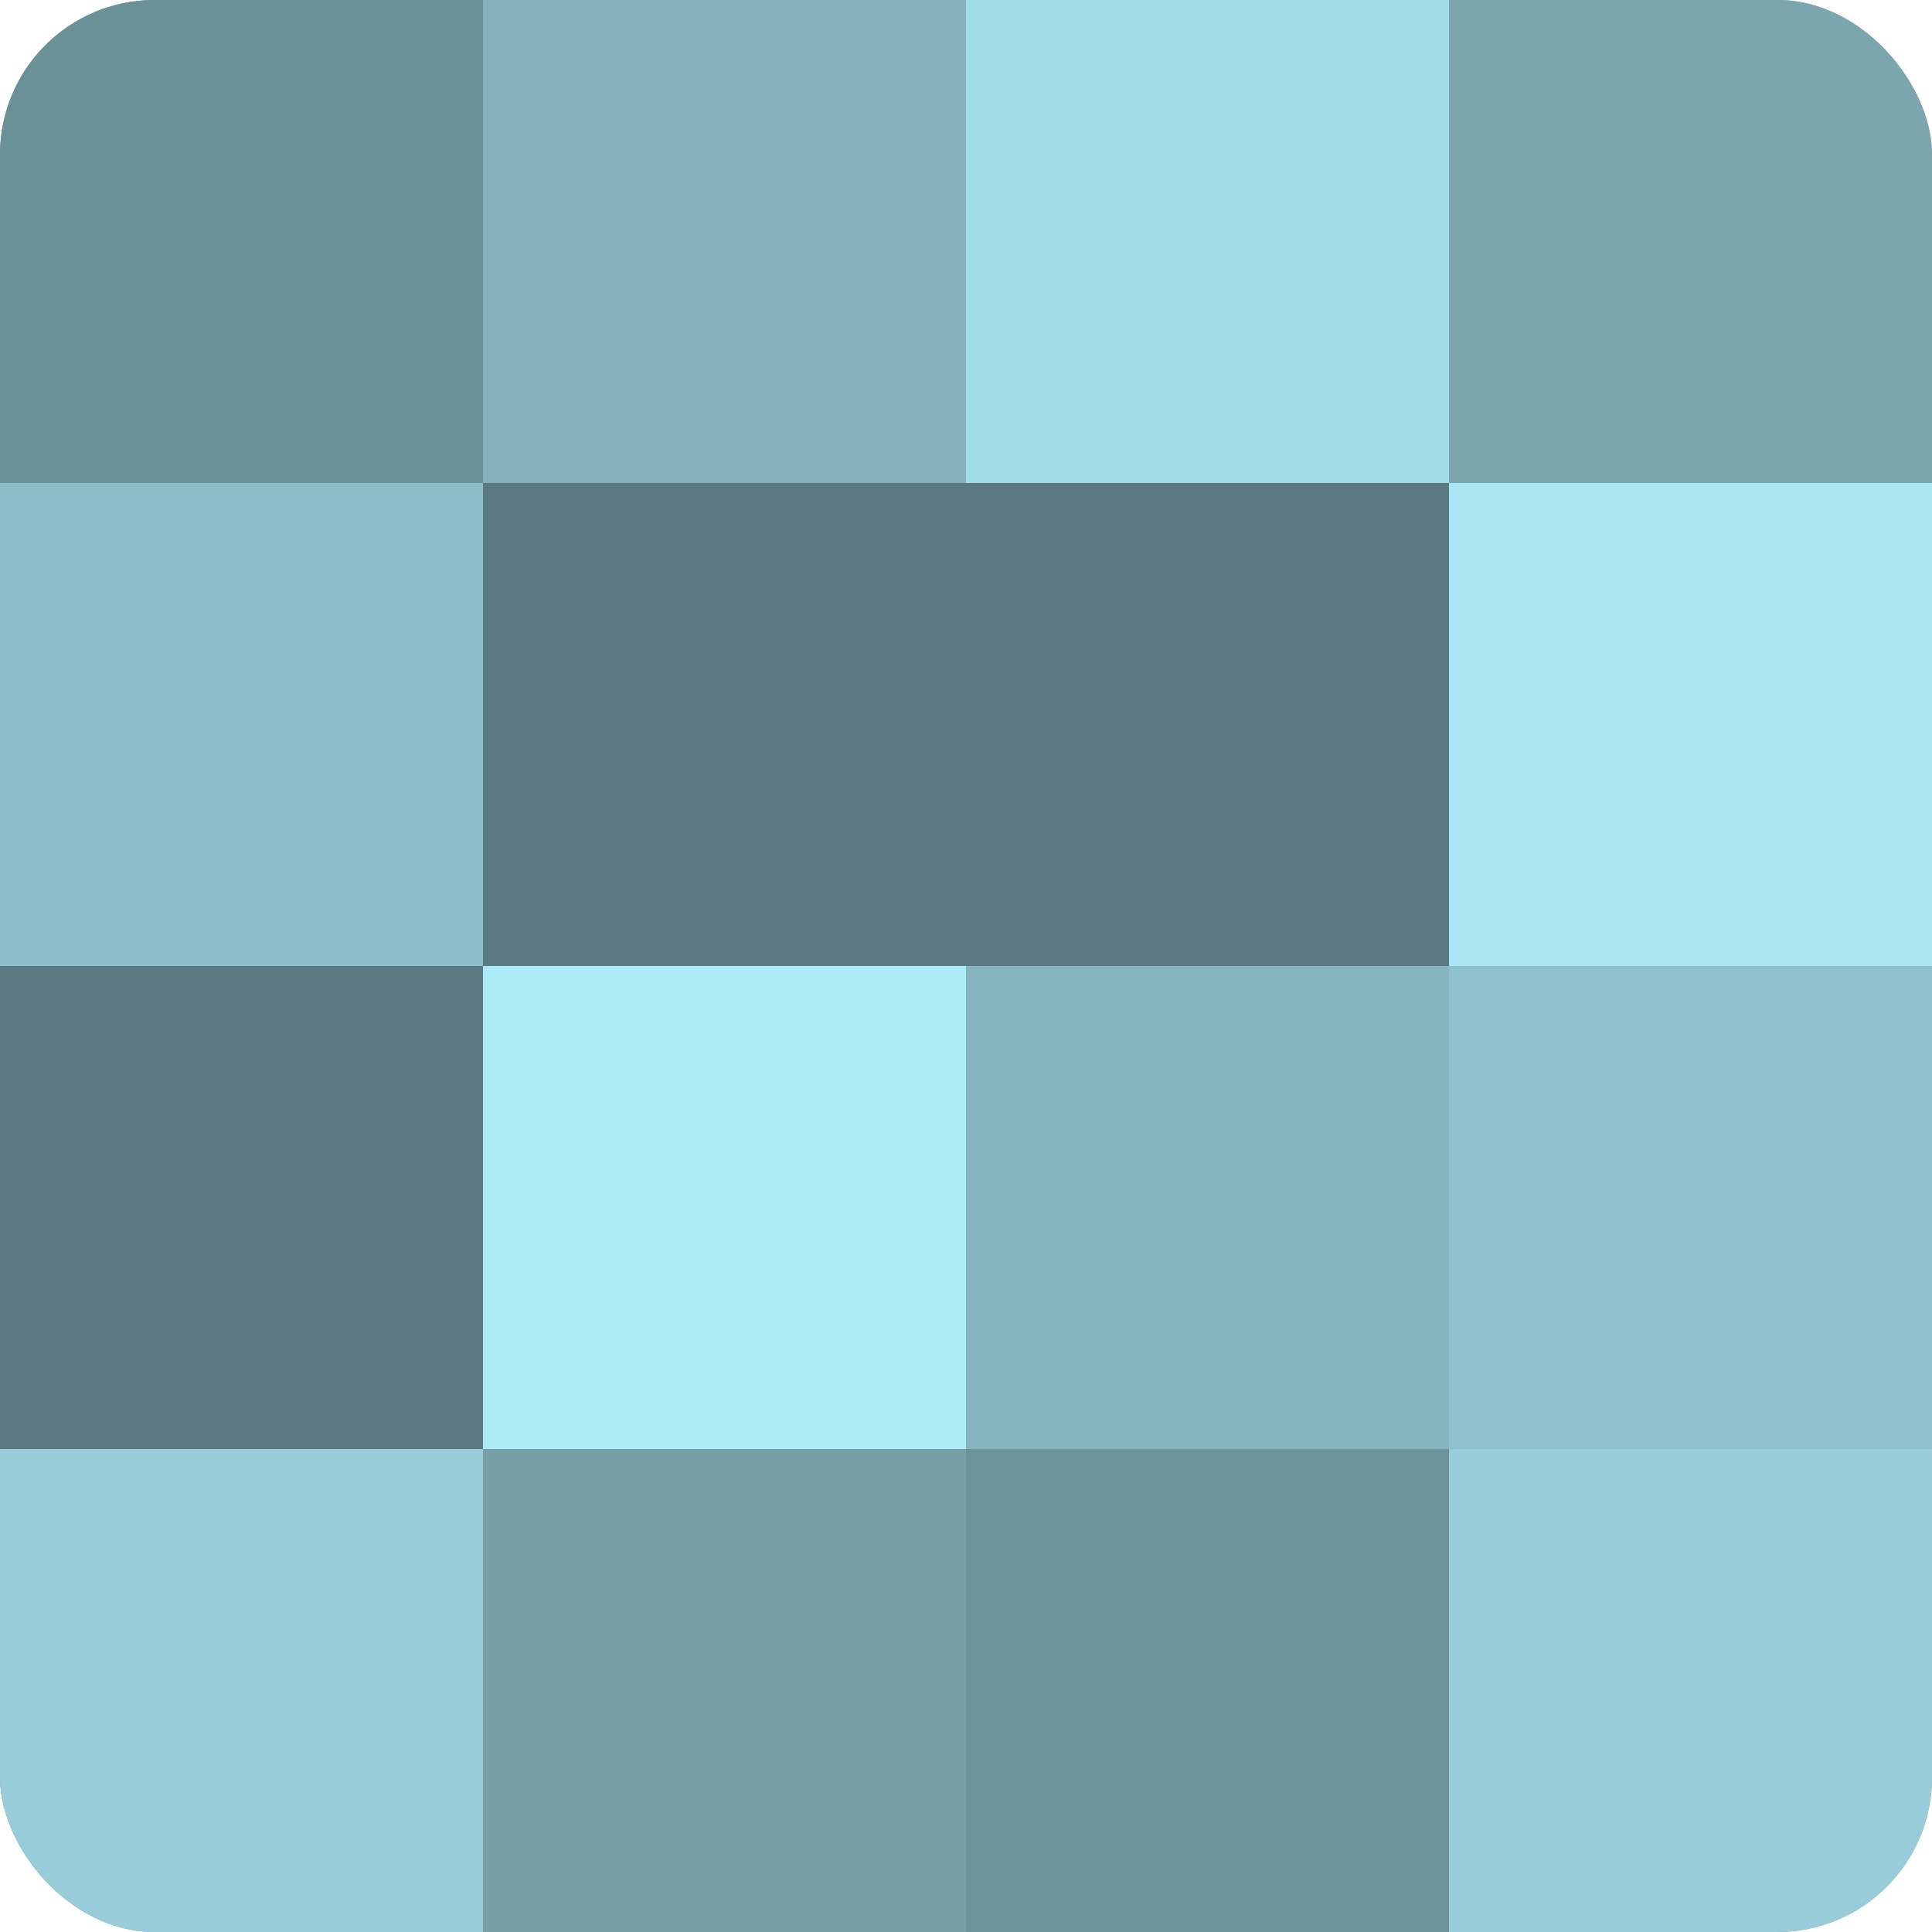 <?xml version="1.0" encoding="UTF-8"?>
<svg xmlns="http://www.w3.org/2000/svg" width="60" height="60" viewBox="0 0 100 100" preserveAspectRatio="xMidYMid meet"><defs><clipPath id="c" width="100" height="100"><rect width="100" height="100" rx="8" ry="8"/></clipPath></defs><g clip-path="url(#c)"><rect width="100" height="100" fill="#7097a0"/><rect width="25" height="25" fill="#6a9098"/><rect y="25" width="25" height="25" fill="#8cbdc8"/><rect y="50" width="25" height="25" fill="#5a7980"/><rect y="75" width="25" height="25" fill="#97ccd8"/><rect x="25" width="25" height="25" fill="#84b1bc"/><rect x="25" y="25" width="25" height="25" fill="#5a7980"/><rect x="25" y="50" width="25" height="25" fill="#adeaf8"/><rect x="25" y="75" width="25" height="25" fill="#769fa8"/><rect x="50" width="25" height="25" fill="#a2dbe8"/><rect x="50" y="25" width="25" height="25" fill="#5a7980"/><rect x="50" y="50" width="25" height="25" fill="#86b5c0"/><rect x="50" y="75" width="25" height="25" fill="#6d939c"/><rect x="75" width="25" height="25" fill="#7ba6b0"/><rect x="75" y="25" width="25" height="25" fill="#abe6f4"/><rect x="75" y="50" width="25" height="25" fill="#8fc1cc"/><rect x="75" y="75" width="25" height="25" fill="#97ccd8"/></g></svg>
